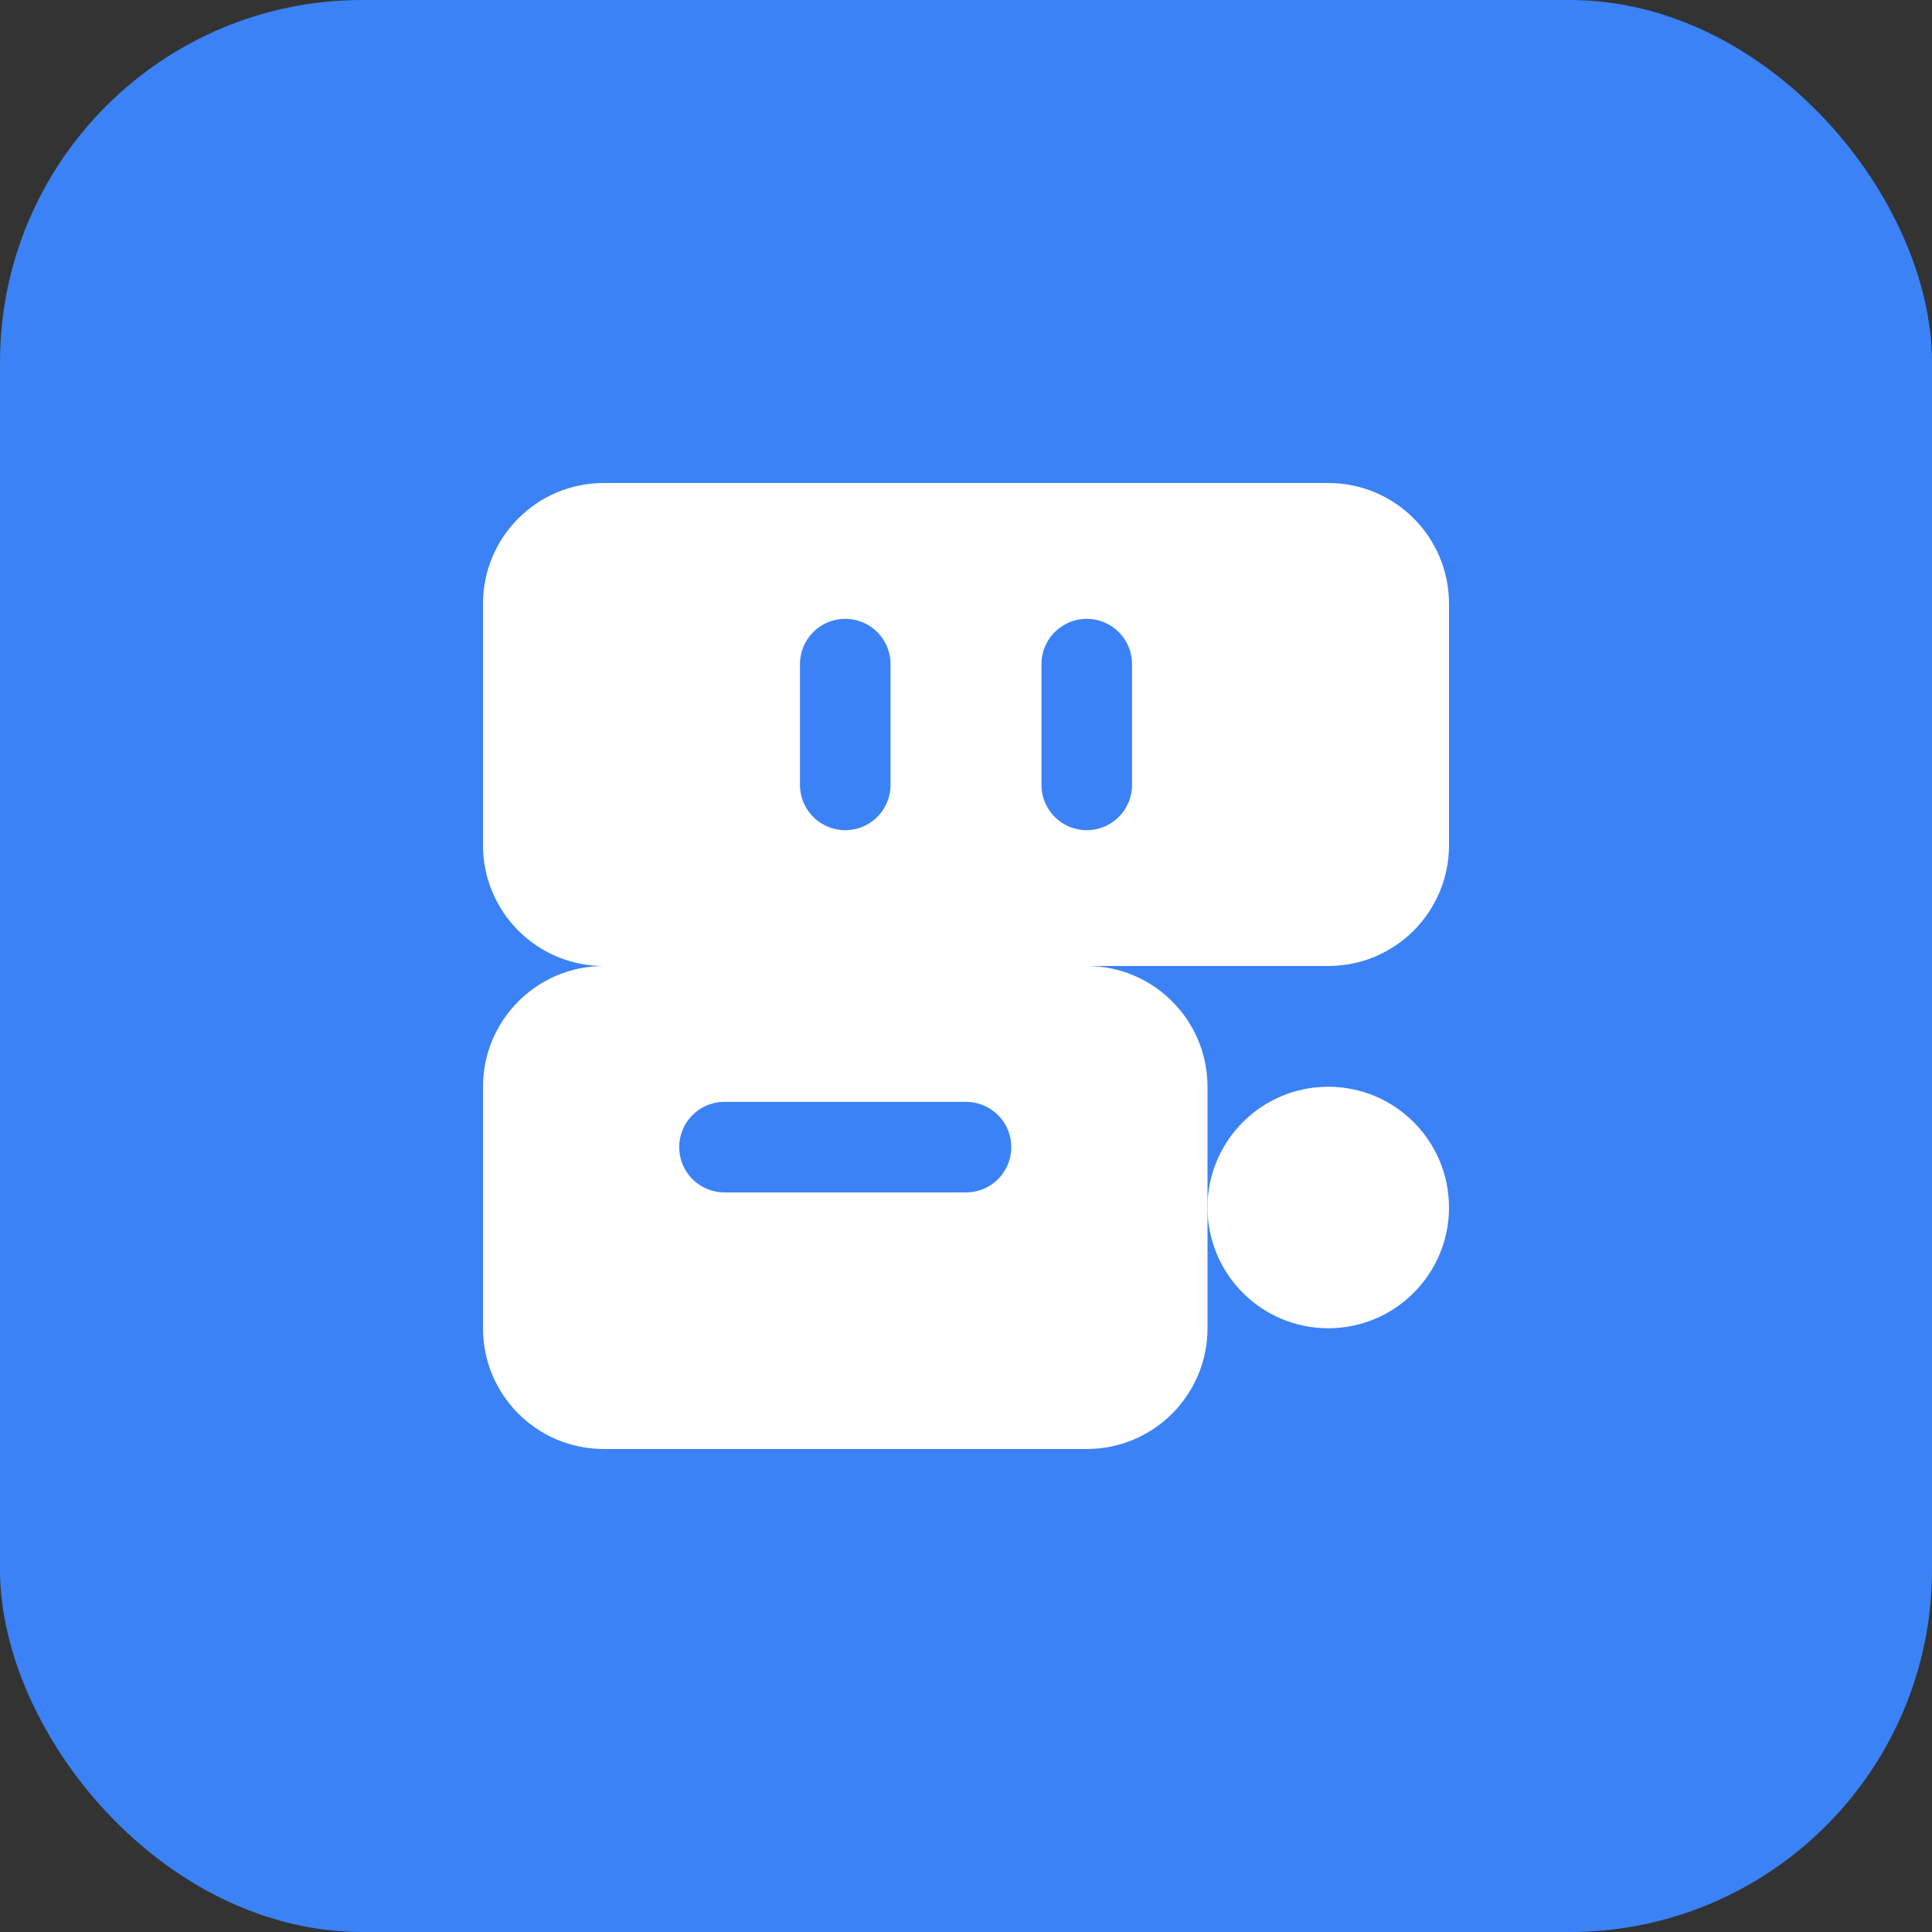 <svg width="32" height="32" viewBox="0 0 32 32" fill="none" xmlns="http://www.w3.org/2000/svg">
  <rect x="0" y="0" width="32" height="32" fill="#333333" stroke="none"/>
  <rect width="32" height="32" rx="6" fill="#3B82F6"/>
  <path d="M8 10C8 8.895 8.895 8 10 8H22C23.105 8 24 8.895 24 10V14C24 15.105 23.105 16 22 16H10C8.895 16 8 15.105 8 14V10Z" fill="white"/>
  <path d="M8 18C8 16.895 8.895 16 10 16H18C19.105 16 20 16.895 20 18V22C20 23.105 19.105 24 18 24H10C8.895 24 8 23.105 8 22V18Z" fill="white"/>
  <circle cx="22" cy="20" r="2" fill="white"/>
  <path d="M14 11V13M18 11V13" stroke="#3B82F6" stroke-width="1.5" stroke-linecap="round"/>
  <path d="M12 19H16" stroke="#3B82F6" stroke-width="1.5" stroke-linecap="round"/>
</svg>
